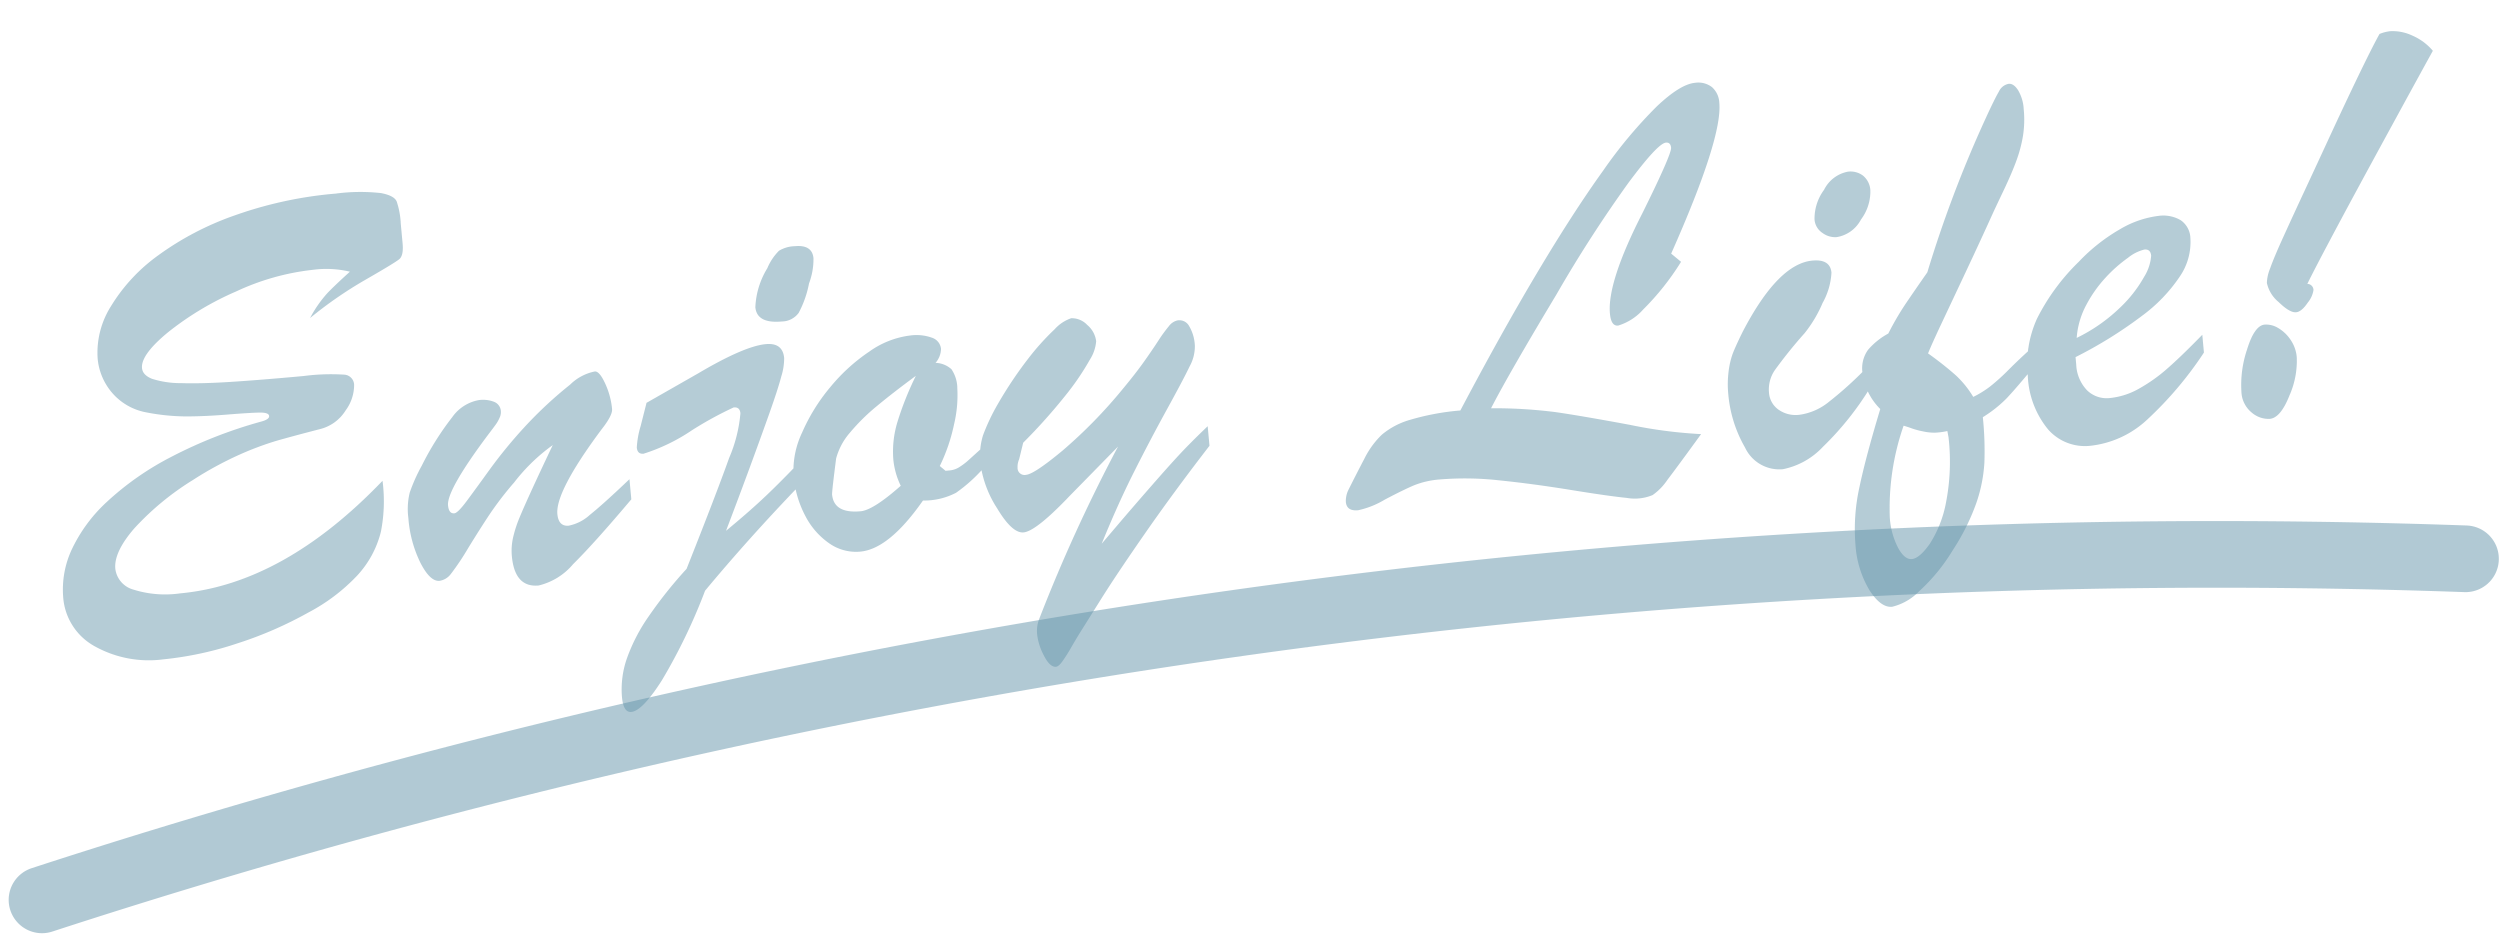 <svg xmlns="http://www.w3.org/2000/svg" width="225.031" height="84.78" viewBox="0 0 225.031 84.78"><g transform="translate(-3687.286 169.685)"><path d="M35.147-33.223v1.793q0,1.107-.435,1.4t-3.19,1.556A36.849,36.849,0,0,0,26.235-25.5a10.915,10.915,0,0,1,1.78-2.109q.8-.686,2.175-1.714a9.149,9.149,0,0,0-3.3-.475A21.91,21.91,0,0,0,19.841-28.5a27.055,27.055,0,0,0-6.434,3.085q-2.65,1.793-2.65,3.006,0,.633.8,1.042a8.409,8.409,0,0,0,2.584.633q1.78.224,4.443.3t6.565.079a19.088,19.088,0,0,1,3.665.211.946.946,0,0,1,.817.976,3.841,3.841,0,0,1-.962,2.228,3.8,3.8,0,0,1-2.544,1.49q-2.452.4-3.9.672a27.821,27.821,0,0,0-3.441.936,31.906,31.906,0,0,0-4.417,1.9,24.848,24.848,0,0,0-5.643,3.85Q6.7-6.144,6.7-4.641a2.224,2.224,0,0,0,1.45,2.017,9.551,9.551,0,0,0,4.166.725q9.36,0,19.063-8.411a14.168,14.168,0,0,1-.567,4.548A8.946,8.946,0,0,1,28.292-2,16.7,16.7,0,0,1,23.665.87,35.065,35.065,0,0,1,17.02,3.059a30.61,30.61,0,0,1-6.763.817A10.011,10.011,0,0,1,4.192,2.123a5.489,5.489,0,0,1-2.4-4.654,8.541,8.541,0,0,1,1.16-4.192,13.846,13.846,0,0,1,3.56-3.995,25.966,25.966,0,0,1,6.078-3.467,41.233,41.233,0,0,1,8.477-2.452q.686-.132.686-.422,0-.316-.8-.382T18-17.534q-2.149-.026-3.784-.185a19.027,19.027,0,0,1-3.454-.686,5.317,5.317,0,0,1-2.887-2.03,5.483,5.483,0,0,1-1.015-3.217A7.838,7.838,0,0,1,8.49-28.213a15.705,15.705,0,0,1,4.614-4.14,26.564,26.564,0,0,1,7.211-2.966,36.149,36.149,0,0,1,9.268-1.121,16.79,16.79,0,0,1,4.047.33q1.147.33,1.332.87A7.271,7.271,0,0,1,35.147-33.223ZM51.416-13.078q-4.641,5.168-4.641,7.2,0,1.134.923,1.134a3.983,3.983,0,0,0,1.991-.8q1.226-.8,3.836-2.861v1.819Q49.781-2.9,47.777-1.266A5.84,5.84,0,0,1,44.508.369q-2.162,0-2.162-2.848a5.38,5.38,0,0,1,.264-1.661,10.956,10.956,0,0,1,.725-1.7q.461-.883,1.411-2.531T46.934-12.1A16.579,16.579,0,0,0,43.163-9.07a29.434,29.434,0,0,0-2.5,2.7q-1.028,1.279-2.2,2.848a22.36,22.36,0,0,1-1.714,2.109,1.568,1.568,0,0,1-1.094.541q-.844,0-1.556-1.767a10.955,10.955,0,0,1-.712-4.113,6.246,6.246,0,0,1,.33-2.268,15.185,15.185,0,0,1,1.305-2.32,25.782,25.782,0,0,1,3.138-4.1,3.737,3.737,0,0,1,2.531-1.305,2.755,2.755,0,0,1,1.358.29.96.96,0,0,1,.514.9A1.159,1.159,0,0,1,42.4-15a3.256,3.256,0,0,1-.356.527q-.2.237-.831.923-4.166,4.614-4.166,5.985,0,.765.5.765.316,0,1.226-1.015t2.347-2.663a42.792,42.792,0,0,1,3.4-3.441,36.7,36.7,0,0,1,4.469-3.454,4.406,4.406,0,0,1,2.32-.976q.422,0,.831,1.16a7.018,7.018,0,0,1,.409,2.347Q52.55-14.265,51.416-13.078ZM71.851-26.684a6.188,6.188,0,0,1-.606,2.215,9.317,9.317,0,0,1-1.173,2.558,1.9,1.9,0,0,1-1.569.633q-2.268,0-2.268-1.5a7.315,7.315,0,0,1,1.4-3.4,4.869,4.869,0,0,1,1.187-1.463,2.869,2.869,0,0,1,1.45-.277Q71.851-27.923,71.851-26.684Zm-16.9,13.658.738-2.083,4.878-2.215q4.351-2.057,6.3-2.057,1.529,0,1.529,1.4a5.493,5.493,0,0,1-.409,1.622q-.409,1.121-1.371,3.2T64.389-8.424q-1.266,2.65-2.637,5.445,1.978-1.345,3.467-2.492t3.494-2.887l.053,1.872q-5.062,4.377-9.387,8.7a51.093,51.093,0,0,1-4.614,7.673q-2,2.584-3.006,2.584-.712,0-.712-1.4a8.442,8.442,0,0,1,.765-3.441,15.969,15.969,0,0,1,2.347-3.639A39.132,39.132,0,0,1,57.9.105q3.349-6.592,4.733-9.584a12.926,12.926,0,0,0,1.384-3.916q0-.58-.554-.58a32.185,32.185,0,0,0-3.929,1.7A16.741,16.741,0,0,1,55-10.573q-.554,0-.554-.606A8.06,8.06,0,0,1,54.949-13.025ZM85.482-8.358v1.767a13.944,13.944,0,0,1-2.795,2.109,6.2,6.2,0,0,1-3.032.422Q76.228,0,73.617,0a4.189,4.189,0,0,1-2.689-.976A6.758,6.758,0,0,1,68.99-3.639a9.458,9.458,0,0,1-.725-3.771,7.956,7.956,0,0,1,1.121-3.744,16.775,16.775,0,0,1,2.9-3.836,16.391,16.391,0,0,1,3.81-2.874,8.024,8.024,0,0,1,3.771-1.094,4.157,4.157,0,0,1,1.951.382,1.175,1.175,0,0,1,.712,1.068,1.966,1.966,0,0,1-.606,1.213,2.242,2.242,0,0,1,1.371.7,3.1,3.1,0,0,1,.369,1.78,11.283,11.283,0,0,1-.593,3.19,15.927,15.927,0,0,1-1.622,3.612l.475.475h.4a1.91,1.91,0,0,0,.883-.224,5.883,5.883,0,0,0,.778-.475Q84.322-7.488,85.482-8.358Zm-5.432-6.935q-2.188,1.318-3.744,2.386a18.085,18.085,0,0,0-2.637,2.162,5.821,5.821,0,0,0-1.45,2.2q-.659,2.953-.659,3.19,0,1.74,2.426,1.74,1.134,0,3.8-1.951a6.971,6.971,0,0,1-.448-2.373,9.143,9.143,0,0,1,.686-3.388A28.013,28.013,0,0,1,80.051-15.293ZM97.585-7.277,92.892-3.3Q89.543-.369,88.409-.369q-1.028,0-2.162-2.36a9.8,9.8,0,0,1-1.134-4.126A6.269,6.269,0,0,1,85.575-9.4a18.32,18.32,0,0,1,1.6-2.7,36.163,36.163,0,0,1,3.085-3.8,22.324,22.324,0,0,1,2.61-2.413,3.554,3.554,0,0,1,1.582-.857,1.9,1.9,0,0,1,1.384.738A2.262,2.262,0,0,1,96.5-16.9a3.617,3.617,0,0,1-.725,1.608,23.23,23.23,0,0,1-2.294,2.808,51,51,0,0,1-4.364,4.074l-.5,1.45a1.7,1.7,0,0,0-.211.738.629.629,0,0,0,.712.712q.738,0,3.467-1.872a43.915,43.915,0,0,0,5.919-5.036q1.239-1.239,2.057-2.188t1.477-1.78a13.568,13.568,0,0,1,1.094-1.252,1.365,1.365,0,0,1,.778-.448.987.987,0,0,1,1.028.554,3.787,3.787,0,0,1,.369,1.872,3.724,3.724,0,0,1-.633,1.78q-.633,1.068-2.373,3.639T98.837-4.917q-1.727,2.755-3.52,6.209Q95.4,1.213,96.939-.29T100.2-3.428q1.714-1.635,2.821-2.624t2.769-2.307v1.767q-3.56,3.823-6.447,7.251T94.882,6.144Q93.313,8.2,93.05,8.543q-.712.923-1.279,1.727a15.379,15.379,0,0,1-.949,1.239q-.382.435-.62.435-.554,0-.989-1.094a5.344,5.344,0,0,1-.435-1.938,2.97,2.97,0,0,1,.29-1.345A145.052,145.052,0,0,1,97.585-7.277Zm51.179-12.709.817.817a23.442,23.442,0,0,1-3.784,3.955,4.914,4.914,0,0,1-2.386,1.239q-.633,0-.633-1.134,0-2.821,3.718-8.7,3.138-5.089,3.138-5.669,0-.5-.422-.5-.738,0-3.718,3.322a118.359,118.359,0,0,0-7.356,9.387q-4.957,6.75-6.8,9.65a43.664,43.664,0,0,1,5.761.883q2.254.541,6.539,1.753A42.055,42.055,0,0,0,149.95-3.56Q147.472-.738,146.536.277A5.186,5.186,0,0,1,145.1,1.5a4.16,4.16,0,0,1-2.347.04q-1.556-.3-4.931-1.173t-6.315-1.45a27.916,27.916,0,0,0-5.366-.58,7.786,7.786,0,0,0-2.36.316q-.989.316-2.742,1.042a7.824,7.824,0,0,1-2.465.725q-1.028,0-1.028-.844a2.255,2.255,0,0,1,.343-1.081q.87-1.4,1.688-2.663a7.82,7.82,0,0,1,1.74-1.978,6.858,6.858,0,0,1,2.663-1.107,22.386,22.386,0,0,1,4.588-.422q4.3-6.592,8.016-11.694t6.763-8.609a41.528,41.528,0,0,1,5.339-5.313q2.294-1.806,3.639-1.806a2,2,0,0,1,1.477.527,2,2,0,0,1,.527,1.477Q154.327-29.927,148.764-19.986Zm14.977-.105a1.916,1.916,0,0,1-1.252-.5,1.586,1.586,0,0,1-.593-1.266A4.378,4.378,0,0,1,163-24.442a3.027,3.027,0,0,1,2.294-1.424,1.867,1.867,0,0,1,1.318.488,1.827,1.827,0,0,1,.527,1.411,4.2,4.2,0,0,1-1.081,2.5A3.01,3.01,0,0,1,163.74-20.092Zm1.793,11.786v1.925a26.933,26.933,0,0,1-4.772,4.97A6.742,6.742,0,0,1,156.99.264,3.413,3.413,0,0,1,153.773-2a11.608,11.608,0,0,1-1.055-4.957,8.912,8.912,0,0,1,.211-1.964,7.392,7.392,0,0,1,.5-1.542q.29-.606,1.081-1.9,3.744-5.827,6.855-5.827,1.608,0,1.608,1.239a6.245,6.245,0,0,1-1.042,2.637,11.59,11.59,0,0,1-1.859,2.558,41.713,41.713,0,0,0-2.993,3.085,3.073,3.073,0,0,0-.7,1.978,2.029,2.029,0,0,0,.712,1.582,2.674,2.674,0,0,0,1.846.633,5.334,5.334,0,0,0,2.729-.91A33.62,33.62,0,0,0,165.533-8.306Zm14.449,0v1.819q-1.582,1.582-2.4,2.294a11.522,11.522,0,0,1-2.241,1.45,29.941,29.941,0,0,1-.237,4.087,13.533,13.533,0,0,1-1.055,3.546,19.993,19.993,0,0,1-2.531,4.074,16.5,16.5,0,0,1-3.322,3.362,5.039,5.039,0,0,1-2.558,1.173q-1.028,0-1.9-1.687a9.085,9.085,0,0,1-.87-4.192,17.261,17.261,0,0,1,.817-5.062q.817-2.663,2.531-6.882a5.512,5.512,0,0,1-1.292-3.349,2.849,2.849,0,0,1,.686-2.057,6.371,6.371,0,0,1,1.951-1.292,25.766,25.766,0,0,1,1.753-2.465q.831-1.015,2.254-2.7A108.608,108.608,0,0,1,178-29.373q1.028-1.793,1.477-2.413a1.224,1.224,0,0,1,.949-.62q.448,0,.791.659a3.714,3.714,0,0,1,.343,1.714,9.556,9.556,0,0,1-.277,2.373,12.282,12.282,0,0,1-.791,2.175q-.514,1.094-1.424,2.624t-1.121,1.9q-1.318,2.32-2.979,5.142l-2.624,4.456q-.962,1.635-1.384,2.452a29.964,29.964,0,0,1,2.254,2.136,8.82,8.82,0,0,1,1.437,2.136,8.872,8.872,0,0,0,1.635-.817,18.532,18.532,0,0,0,1.74-1.305Q179.033-7.594,179.982-8.306ZM172.1-1.239l-.053-.554a6.385,6.385,0,0,1-1.187.04,5.081,5.081,0,0,1-1.042-.224,7.109,7.109,0,0,1-.923-.343q-.33-.158-.725-.316a22.567,22.567,0,0,0-2,8.147,6.924,6.924,0,0,0,.488,2.742q.488,1.134,1.147,1.134.686,0,1.727-1.213a10.443,10.443,0,0,0,1.806-3.586A19.2,19.2,0,0,0,172.1-1.239Zm12.05-6.117V-6.7a3.553,3.553,0,0,0,.765,2.426,2.54,2.54,0,0,0,2,.87,6.654,6.654,0,0,0,2.676-.606,14.647,14.647,0,0,0,2.755-1.608q1.371-1,3.349-2.689V-6.7a32.718,32.718,0,0,1-5.59,5.5,8.9,8.9,0,0,1-5.3,1.912,4.41,4.41,0,0,1-3.718-1.819,8.105,8.105,0,0,1-1.371-4.983,9.92,9.92,0,0,1,1.292-5.023,19.074,19.074,0,0,1,4.219-4.759,16.29,16.29,0,0,1,3.981-2.584,8.929,8.929,0,0,1,3.533-.87,3.108,3.108,0,0,1,1.964.567,2.026,2.026,0,0,1,.725,1.7,5.485,5.485,0,0,1-1.239,3.309,14.293,14.293,0,0,1-3.784,3.27A38.752,38.752,0,0,1,184.148-7.356Zm.264-1.714a15.016,15.016,0,0,0,4.061-2.294,11.678,11.678,0,0,0,2.492-2.624,4.124,4.124,0,0,0,.8-1.833q0-.606-.554-.606a3.787,3.787,0,0,0-1.542.606,12.721,12.721,0,0,0-2.162,1.582,11.644,11.644,0,0,0-1.964,2.294A7.41,7.41,0,0,0,184.412-9.07ZM214.075-33.8a3.611,3.611,0,0,1,.976-.158,4.125,4.125,0,0,1,1.912.554,5.027,5.027,0,0,1,1.753,1.556q-1.239,1.819-4.021,5.959t-4.153,6.2q-1.371,2.057-2.821,4.271T205.532-12a.565.565,0,0,1,.5.606,2.32,2.32,0,0,1-.62,1.081q-.62.765-1.121.765-.58,0-1.477-1.055a3.052,3.052,0,0,1-.9-1.819,3.713,3.713,0,0,1,.409-1.266q.409-.9,1.437-2.7t2.307-3.995q1.279-2.188,3.125-5.379Q212.81-31.957,214.075-33.8ZM201.05-.211a2.312,2.312,0,0,1-1.556-.7,2.527,2.527,0,0,1-.765-1.964,9.984,9.984,0,0,1,.857-3.744q.857-2.083,1.78-2.083a2.064,2.064,0,0,1,1.173.409,3.42,3.42,0,0,1,1.015,1.147,3.237,3.237,0,0,1,.422,1.635A7.683,7.683,0,0,1,203-2.136Q202.025-.211,201.05-.211Z" transform="translate(3691.422 -113.25) rotate(-5.286)" fill="#6595aa" opacity="0.48"/><path d="M290.253,317.325a631.622,631.622,0,0,1,218.144-30.7" transform="translate(3400.814 -406.011)" fill="none" stroke="#6595aa" stroke-linecap="round" stroke-miterlimit="10" stroke-width="6" opacity="0.5"/></g></svg>
